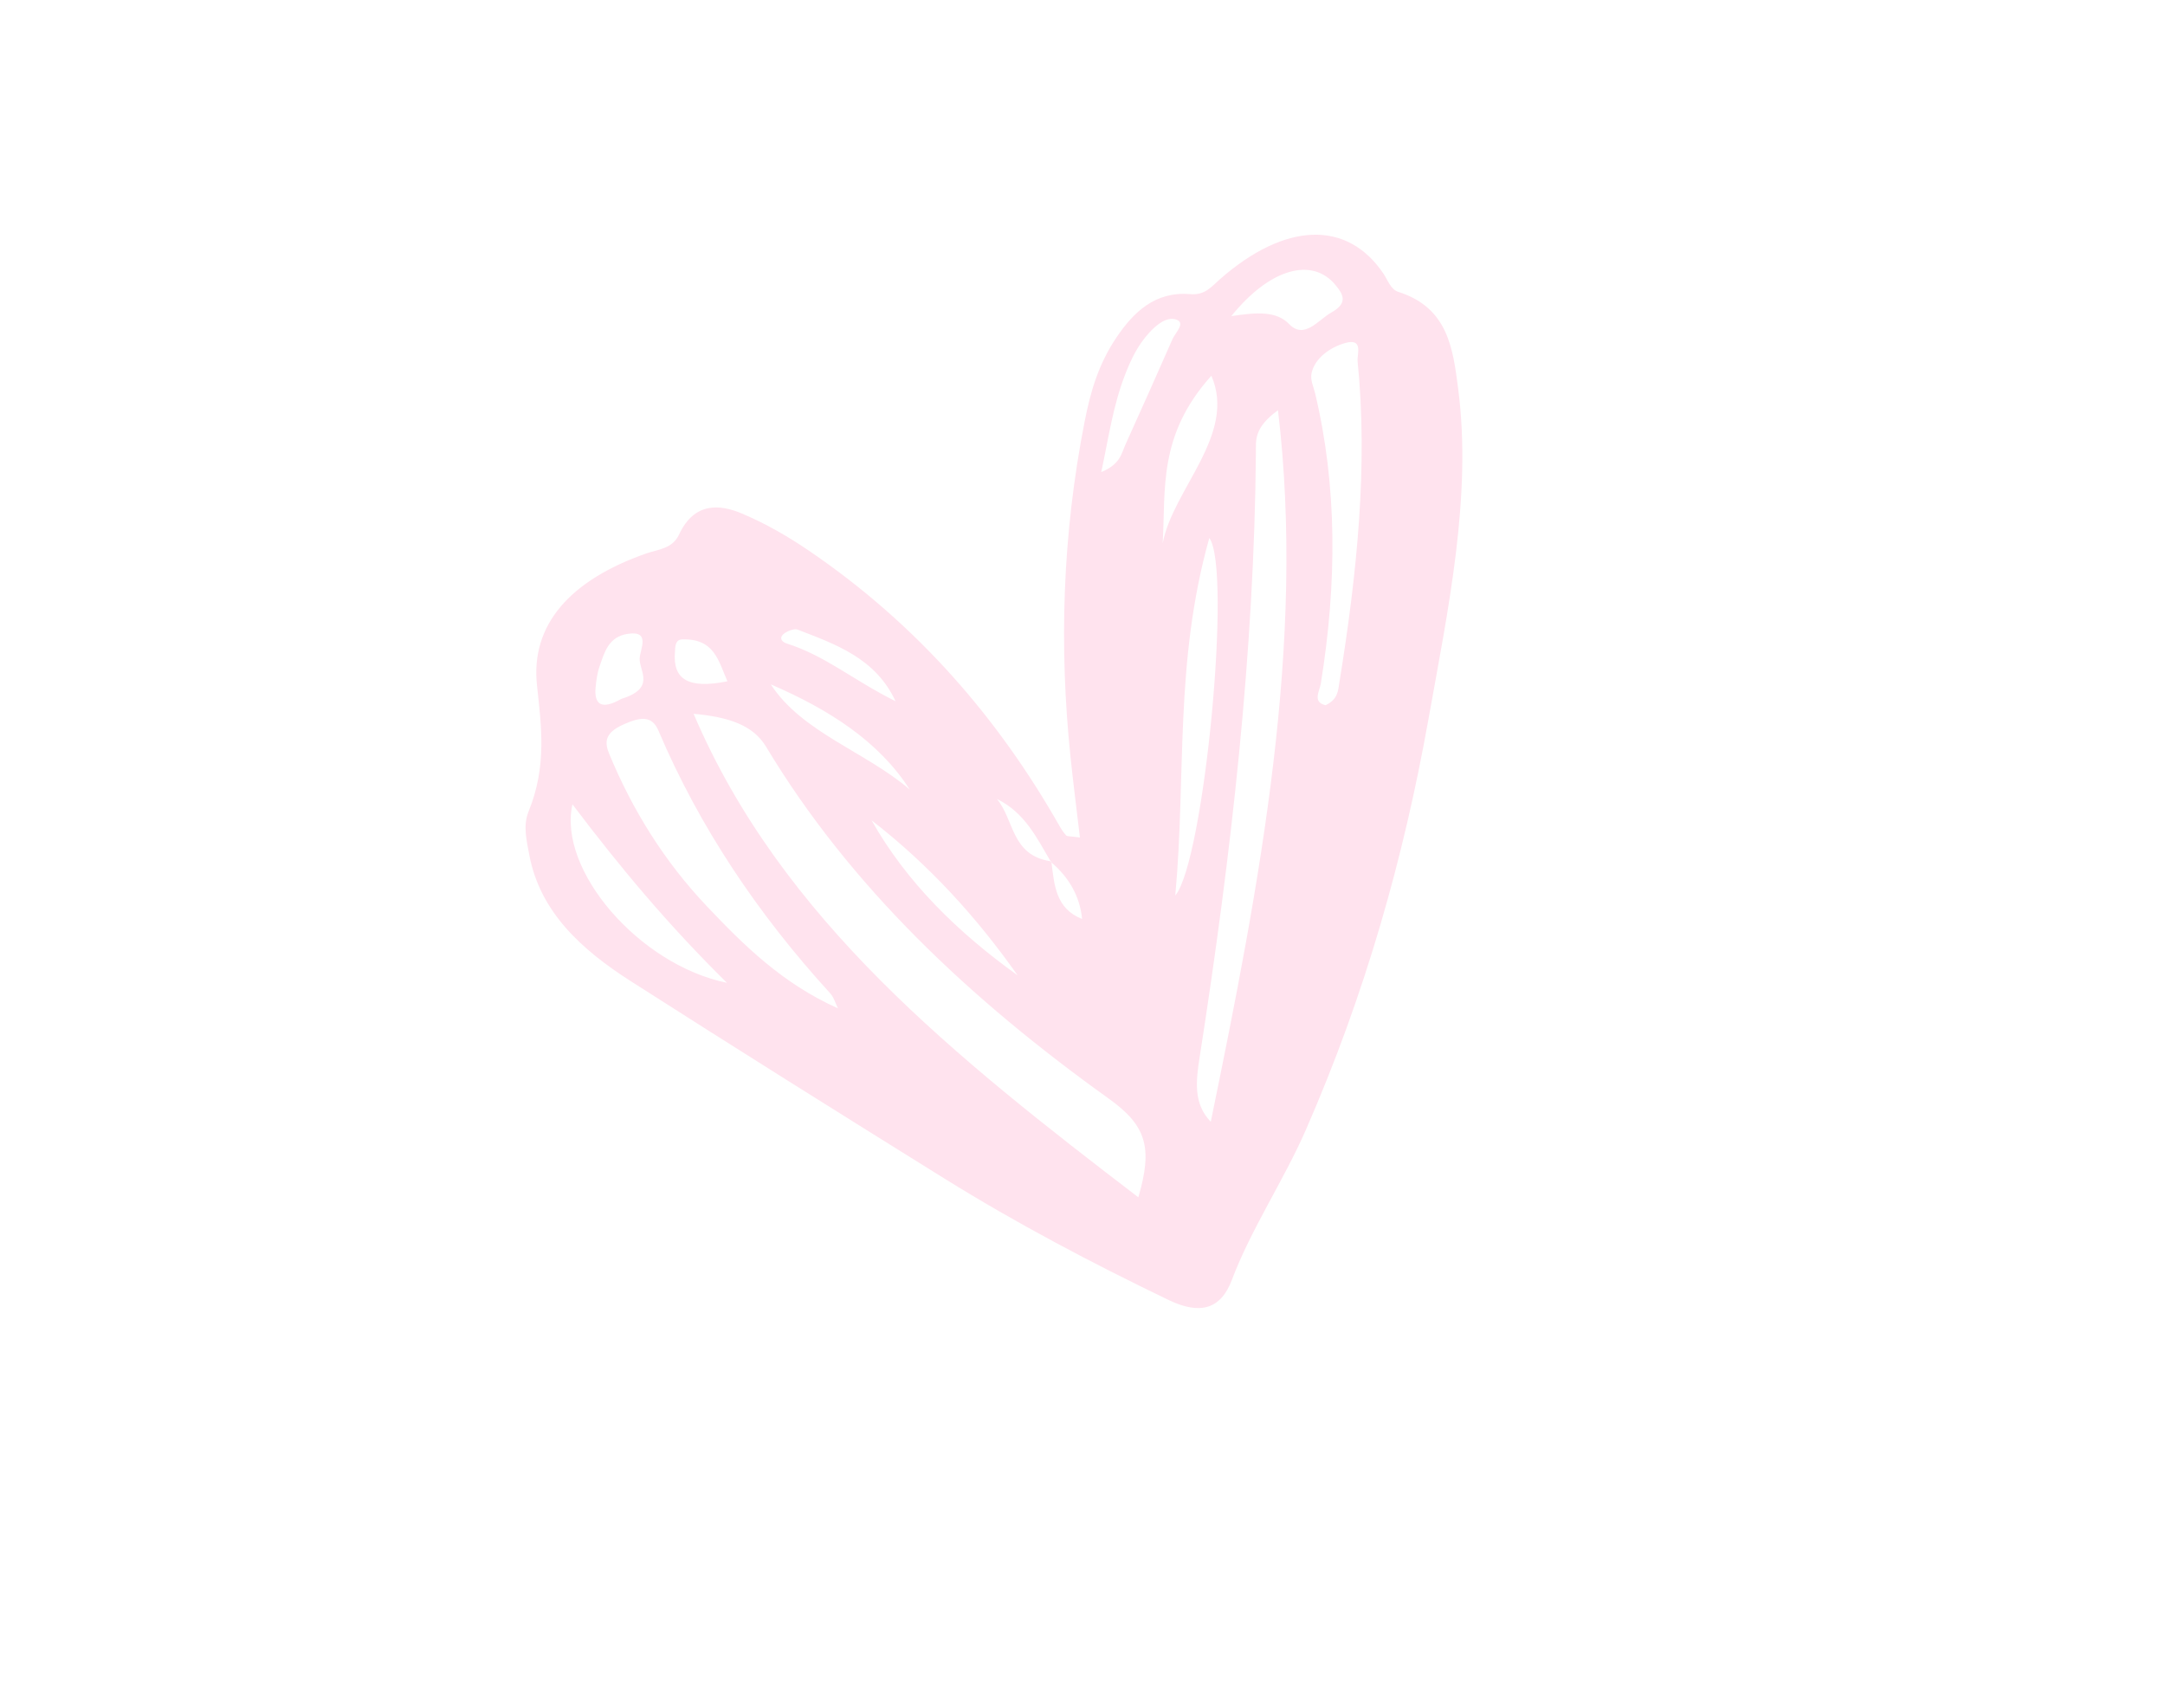 <?xml version="1.0" encoding="UTF-8"?> <!-- Generator: Adobe Illustrator 25.0.0, SVG Export Plug-In . SVG Version: 6.00 Build 0) --> <svg xmlns="http://www.w3.org/2000/svg" xmlns:xlink="http://www.w3.org/1999/xlink" id="Слой_1" x="0px" y="0px" viewBox="0 0 880 694" style="enable-background:new 0 0 880 694;" xml:space="preserve"> <style type="text/css"> .st0{fill:#F8D1E4;} .st1{opacity:0.57;fill:#E0A4CA;} .st2{opacity:0.33;fill:#E0A4CA;} .st3{fill:#E9B8D4;} .st4{fill:#FDF8FB;} .st5{fill:#FFFFFF;} .st6{fill:#AB518A;} .st7{fill:#FCCDDD;} .st8{fill:#FFE3EE;} .st9{fill:#AB518A;stroke:#FFFFFF;stroke-width:0.5;stroke-miterlimit:10;} .st10{fill:none;stroke:#A9518B;stroke-width:1.5;stroke-linecap:round;stroke-linejoin:round;stroke-miterlimit:10;} .st11{fill:none;stroke:#FFFFFF;stroke-miterlimit:10;} </style> <path class="st8" d="M568.33,118.6c-3.06-0.97-4.23-4.76-6.01-7.4c-14.73-21.83-39.86-21.03-66.41,2.23 c-3.6,3.15-6.08,6.62-12.13,6.11c-14.31-1.22-23.1,7.41-29.98,17.61c-7.46,11.05-10.62,22.47-12.87,33.84 c-9.24,46.8-10.4,92.11-5.83,136.35c1.09,10.58,2.45,21.09,3.85,33.02c-3.94-0.54-5.15-0.39-5.56-0.82 c-1.11-1.18-1.99-2.55-2.78-3.94c-24.82-43.64-57.62-81.7-101.75-111.76c-8.41-5.73-17.5-11.01-27.36-15.17 c-8.92-3.76-19.3-4.71-25.47,8.54c-2.73,5.86-8.44,6-13.36,7.72c-30.89,10.81-47.02,28.94-44.41,53.47 c1.79,16.86,4.09,33.04-3.45,51.49c-2.31,5.67-0.72,11.91,0.32,17.48c4.33,23.2,21.16,38.53,41.25,51.38 c42.25,27.03,84.86,53.7,127.58,80.27c28.87,17.95,59.47,34.11,90.96,49.27c12.99,6.26,21.33,3.72,25.79-8.12 c7.79-20.67,21.07-40.41,30.02-60.86c24.32-55.51,39.83-110.98,49.75-166.27c8.17-45.55,17.88-91.5,12.23-134.93 C590.59,141.78,588.67,125.05,568.33,118.6z M318.47,257.68c1.22-1.13,4.45-2.29,5.55-1.86c15.68,6.03,31.88,11.68,39.99,29.17 c-17.19-8.55-28.47-18.48-44.24-23.47C317.97,260.95,316.5,259.49,318.47,257.68z M369.75,320.86 c-17.74-15.28-43.81-23.19-56.44-42.73C336.84,288.29,357.21,301.23,369.75,320.86z M413.62,396.38 c-24.54-17.61-45.23-37.96-59.36-63C377.87,351.68,397.16,373.02,413.62,396.38z M274.33,265.17c0.16-2.11-0.04-5.24,3.02-5.32 c12.99-0.34,14.59,8.51,18.32,17.03C279.85,280.08,273.48,276.18,274.33,265.17z M242.09,279.39c0.28-2.97,0.69-6.04,1.77-9.04 c1.85-5.15,3.45-11.6,11.38-12.77c9.37-1.38,4.87,6.36,4.76,10.07c-0.15,5.23,6.71,12-7.52,16.42 C244.28,288.75,241.47,286.06,242.09,279.39z M232.68,326.88c19.33,25.58,38.87,48.96,62.79,72.54 C259.82,392.15,226.64,353.62,232.68,326.88z M340.61,409.81c-22.7-10.19-38.3-25.68-53.32-41.53 c-17.24-18.19-30.16-38.97-39.59-61.72c-1.93-4.64-2.22-8.53,5.57-12.07c7.1-3.22,11.74-3.72,14.35,2.41 c16.73,39.35,40.49,74.64,69.77,106.72C338.96,405.34,339.56,407.73,340.61,409.81z M462.7,486.6 c-74.11-56.71-145.08-112.85-180.78-196.51c14.41,1.31,24.22,4.66,29.48,13.41c34.05,56.67,82.83,102.58,139.24,142.96 C465.99,457.46,468.62,466.32,462.7,486.6z M439.84,373.49c-10.75-4.26-11.28-13.77-12.45-22.97c-0.06-0.05-0.1-0.1-0.16-0.15 c-0.07-0.11-0.13-0.23-0.2-0.34c-16.12-2.52-14.68-16.82-21.84-25.35c11.47,5.66,16.19,15.82,21.84,25.35 c0.11,0.02,0.2,0.05,0.31,0.06l-0.11,0.27c0,0,0.11-0.27,0.11-0.26c0.02,0.14,0.03,0.27,0.05,0.41 C434.5,356.64,438.91,364.16,439.84,373.49z M457.52,151.73c2.24-5.68,4.84-11.28,9.53-16.44c2.96-3.27,7.06-6.64,10.92-5.46 c4.2,1.29-0.2,5.27-1.41,8.03c-6.26,14.29-12.66,28.56-19.11,42.83c-1.66,3.67-2.04,7.94-9.83,11.17 C450.67,177.71,452.37,164.81,457.52,151.73z M492.38,152.71c10.4,23.83-15.77,46.21-19.79,68.15 C473.88,198.88,470.58,176.9,492.38,152.71z M491.54,218.64c9.29,12.56-2.1,131.31-13.83,145.31 C482.21,315.01,477.27,269.44,491.54,218.64z M492.14,455.89c-7.14-7.3-6.02-16.69-4.53-26.2c12.93-82.73,22.23-164.91,22.87-245.77 c0.04-4.95-0.89-10.02,8.97-17.2C530.77,261.26,512.19,358.43,492.14,455.89z M551.82,146.84c4.24,42.27-0.2,86.1-7.39,130.4 c-0.53,3.27-0.54,7-5.63,9.36c-5.46-1.23-2.42-5.81-1.95-8.69c6.66-41.02,6.66-80.5-2.28-117.99c-0.66-2.76-2.1-5.55-1.43-8.43 c1.36-5.9,7.39-10.3,13.58-12.07C554.33,137.26,551.53,143.96,551.82,146.84z M541.19,126.98c-5.39,3-11,11.17-17.22,4.71 c-5.19-5.4-13.32-4.76-23.49-3.21c15.78-19.56,33.1-24.18,42.53-12.43C545.67,119.36,548.25,123.05,541.19,126.98z"></path> </svg> 